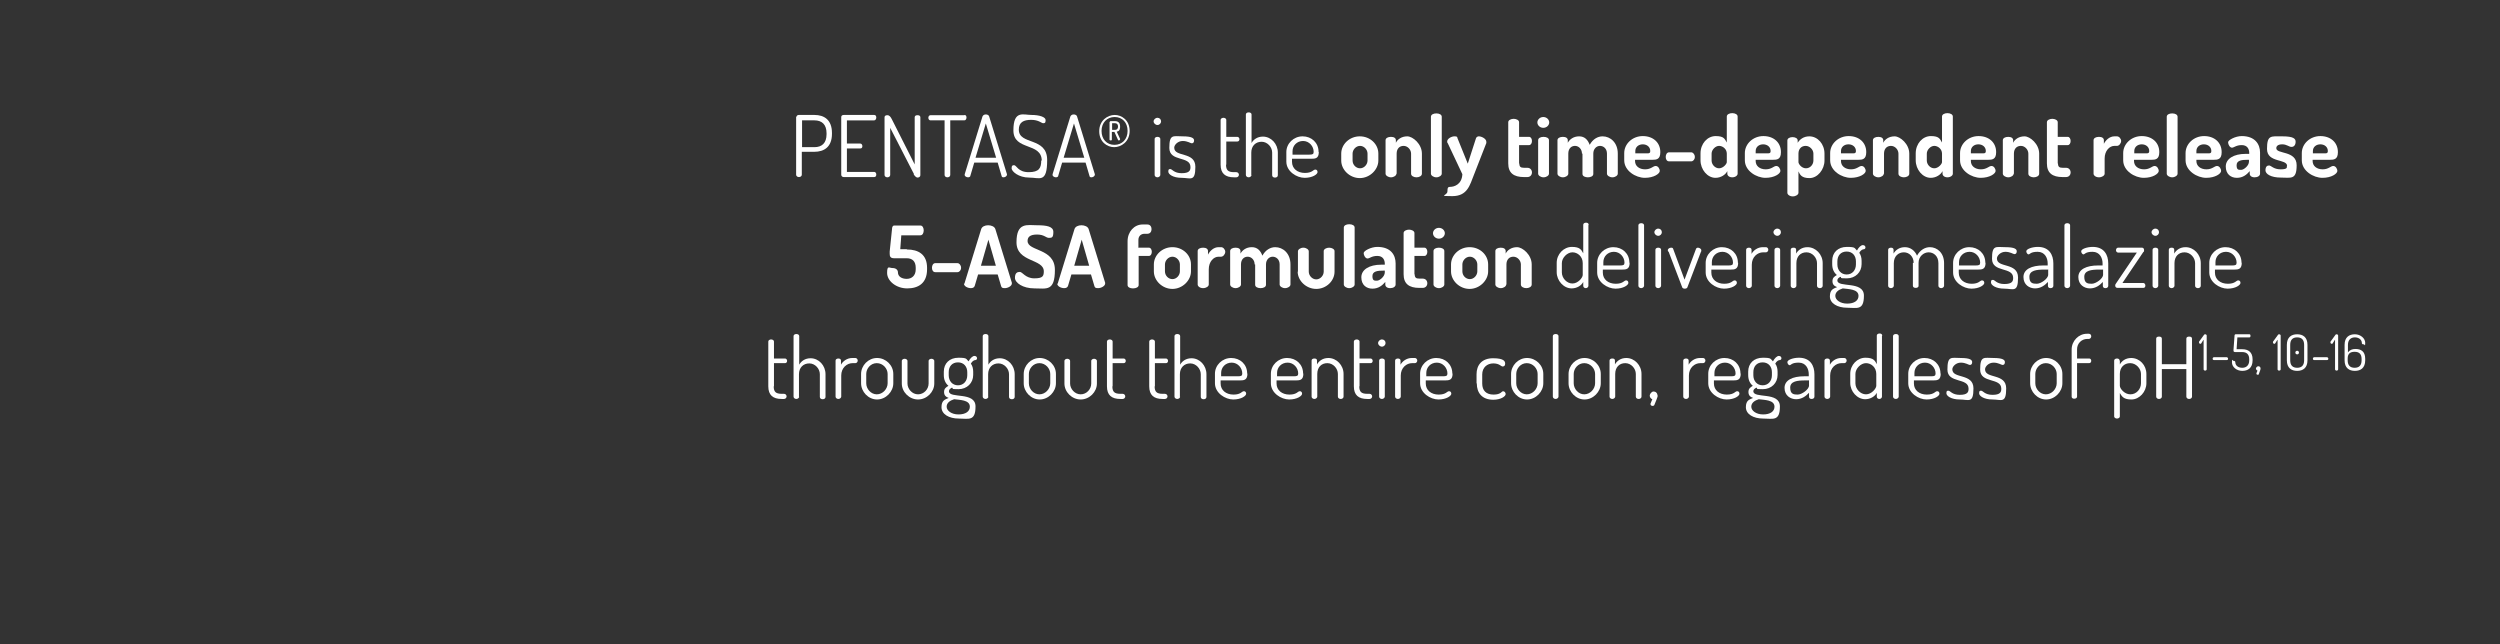 <?xml version="1.0" encoding="UTF-8"?>
<svg id="Layer_1" xmlns="http://www.w3.org/2000/svg" width="970" height="250" version="1.1" viewBox="0 0 970 250">
  <rect x="0" y="0" width="970" height="250" fill="#333333" stroke="none"/>
  <!-- Generator: Adobe Illustrator 29.4.0, SVG Export Plug-In . SVG Version: 2.1.0 Build 152)  -->
  <defs>
    <style>
      .st0 {
        fill: #fff;
      }
    </style>
  </defs>
  <path class="st0" d="M309,45.4c0-.4.4-.8.9-.8h6.1c3.8,0,6.8,1.9,6.8,7v.3c0,5.1-3,7-6.9,7h-4.8v8.9c0,.6-.6.9-1.1.9s-1.1-.3-1.1-.9v-22.5ZM311.2,46.6v10.5h4.8c2.9,0,4.7-1.6,4.7-5v-.4c0-3.4-1.8-5-4.7-5h-4.8Z"/>
  <path class="st0" d="M328.6,55.7h5.2c.5,0,.8.5.8,1s-.2.9-.8.9h-5.2v9.1h10.6c.5,0,.8.5.8,1s-.2,1-.8,1h-11.8c-.5,0-1-.3-1-.9v-22.4c0-.6.5-.8,1-.8h11.8c.6,0,.8.5.8,1s-.3,1.1-.8,1.1h-10.6v9.1Z"/>
  <path class="st0" d="M354.6,67.5l-9.2-17.9v18.3c0,.6-.6.9-1.1.9s-1.1-.3-1.1-.9v-22.4c0-.6.5-.8,1.1-.8.8,0,1.3.7,1.7,1.5l8.9,17.6v-18.3c0-.6.5-.8,1.1-.8s1.1.2,1.1.8v22.5c0,.6-.6.9-1.1.9s-1.1-.6-1.5-1.3Z"/>
  <path class="st0" d="M374.2,44.6c.6,0,.8.5.8,1s-.3,1.1-.8,1.1h-5.5v21.2c0,.6-.6.9-1.1.9s-1.1-.3-1.1-.9v-21.2h-5.5c-.5,0-.8-.5-.8-1s.3-1,.8-1h13.2Z"/>
  <path class="st0" d="M374.3,67.8c0,0,0-.2,0-.2l6.9-22.4c.2-.5.7-.8,1.3-.8s1.2.3,1.3.8l6.9,22.4c0,0,0,.1,0,.2,0,.5-.7,1-1.3,1s-.7-.2-.8-.6l-1.5-5.1h-9.1l-1.5,5.1c0,.4-.5.6-.9.6-.6,0-1.3-.4-1.3-.9ZM386.5,61.2l-4-13.3-4,13.3h8Z"/>
  <path class="st0" d="M404.2,62.4c0-7.3-11-3.8-11-11.8s3.9-6,7-6,5.5.8,5.5,2-.4,1.2-1,1.2-1.7-1.3-4.6-1.3-4.8.9-4.8,3.8c0,6.1,11,2.7,11,11.8s-2.9,6.8-7,6.8-6.8-2.4-6.8-3.6.5-1.2,1-1.2c.9,0,1.5,2.7,5.6,2.7s4.9-1.6,4.9-4.6Z"/>
  <path class="st0" d="M408.4,67.8c0,0,0-.2,0-.2l6.9-22.4c.2-.5.7-.8,1.3-.8s1.2.3,1.3.8l6.9,22.4c0,0,0,.1,0,.2,0,.5-.7,1-1.3,1s-.7-.2-.8-.6l-1.5-5.1h-9.1l-1.5,5.1c0,.4-.5.6-.9.6-.6,0-1.3-.4-1.3-.9ZM420.7,61.2l-4-13.3-4,13.3h8Z"/>
  <path class="st0" d="M432.5,44.6c2.7,0,5.8,2,5.8,6.2s-3.3,6.3-6,6.3-5.8-2-5.8-6.2,3.3-6.3,6-6.3ZM432.5,45.4c-3,0-5.1,2.2-5.1,5.4s2,5.4,5,5.4,5.1-2.2,5.1-5.4-2-5.4-5-5.4ZM430.6,47.3c0-.2.1-.3.3-.3h1.7c1.1,0,2,.5,2,2.1s-.6,1.8-1.3,2l1.3,2.8c0,0,0,0,0,.1,0,.3-.3.5-.5.5s-.3-.2-.4-.4l-1.3-2.9h-1v3c0,.2-.2.3-.4.3s-.5-.1-.5-.3v-6.8ZM431.5,47.8v2.6h1.1c.7,0,1.2-.4,1.2-1.3s-.5-1.3-1.2-1.3h-1.1Z"/>
  <path class="st0" d="M450.5,47.1c0,.7-.6,1.4-1.4,1.4s-1.5-.7-1.5-1.4.7-1.4,1.5-1.4,1.4.6,1.4,1.4ZM450.2,53.9v14c0,.4-.5.9-1.1.9s-1.1-.4-1.1-.9v-14c0-.5.5-.8,1.1-.8s1.1.3,1.1.8Z"/>
  <path class="st0" d="M461.9,64.8c0-4.4-8.2-1.9-8.2-7.4s1.5-4.5,5.2-4.5,4.4.8,4.4,1.6-.4,1.1-.9,1.1-1.6-.9-3.5-.9-3.3,1.5-3.3,2.6c0,3.8,8.2,1.4,8.2,7.4s-1.9,4.3-5.3,4.3-5.2-1.4-5.2-2.4.3-1,.8-1c.7,0,1.4,1.6,4.4,1.6s3.4-1.1,3.4-2.3Z"/>
  <path class="st0" d="M475.7,63.9c0,2.1.8,2.9,3.1,2.9h.9c.6,0,1,.5,1,1s-.4,1-1,1h-.9c-3.4,0-5.2-1.5-5.2-4.9v-17.4c0-.5.6-.8,1.1-.8s1.1.3,1.1.8v6.6h4.3c.4,0,.8.4.8.9s-.3.9-.8.9h-4.3v9Z"/>
  <path class="st0" d="M485.6,67.9c0,.4-.5.9-1.1.9s-1.1-.4-1.1-.9v-23.5c0-.5.5-.8,1.1-.8s1.1.3,1.1.8v11.1c.7-1.3,2.2-2.5,4.4-2.5,3.2,0,5.8,2.8,5.8,6.2v8.8c0,.6-.5.9-1.1.9s-1.1-.3-1.1-.9v-8.8c0-2.1-1.8-4.2-4.1-4.2s-4,1.6-4,4.2v8.8Z"/>
  <path class="st0" d="M511.7,59c0,2.5-1.4,2.6-2.9,2.6h-7.5v1.2c0,2.6,2.1,4.3,5,4.3s3.2-1.3,4-1.3.9.6.9,1c0,.8-1.9,2.2-5,2.2s-7.1-2.5-7.1-6.3v-3.7c0-3.3,2.8-6.1,6.3-6.1s6.2,2.5,6.2,6ZM508,60c1.3,0,1.7-.2,1.7-1.1,0-2.1-1.7-4.2-4.1-4.2s-4.1,1.8-4.1,4v1.3h6.6Z"/>
  <path class="st0" d="M534.8,59.6v2.7c0,3.5-3.3,6.8-7.2,6.8s-7.2-3.2-7.2-6.8v-2.7c0-3.6,3.2-6.7,7.2-6.7s7.2,3,7.2,6.7ZM530.6,59.6c0-1.5-1.3-3-2.9-3s-2.9,1.5-2.9,3v2.7c0,1.6,1.3,3,2.9,3s2.9-1.5,2.9-3v-2.7Z"/>
  <path class="st0" d="M541.8,67.4c0,.7-1,1.4-2.1,1.4s-2.1-.7-2.1-1.4v-13c0-.8.9-1.3,2.1-1.3s1.9.5,1.9,1.3v1c.6-1.3,2.2-2.5,4.4-2.5s5.7,3,5.7,6.7v7.8c0,.9-1.1,1.4-2.1,1.4s-2.1-.5-2.1-1.4v-7.8c0-1.5-1.3-3-2.9-3s-2.7,1.1-2.7,3v7.8Z"/>
  <path class="st0" d="M559.4,45.3v22.1c0,.7-1,1.4-2.1,1.4s-2.1-.7-2.1-1.4v-22.1c0-.8.9-1.3,2.1-1.3s2.1.5,2.1,1.3Z"/>
  <path class="st0" d="M561.6,55.5c0-.2-.1-.4-.1-.6,0-1.1,1.7-2,2.8-2s1.1.2,1.2.7l4,9.9,3.2-9.9c.2-.5.7-.7,1.1-.7,1,0,2.9.9,2.9,2.1s0,.3,0,.5l-4.8,12.3c-1.6,4-2.5,8.3-8.4,8.3s-1.9-.2-1.9-1.8.3-1.8,1.1-1.8c1.5,0,4.5-.9,4.7-4.9l-5.7-12.1Z"/>
  <path class="st0" d="M589.5,63.4c0,1.3.5,1.7,1.8,1.7h1.3c1.2,0,1.8.9,1.8,1.8s-.6,1.8-1.8,1.8h-1.3c-4,0-6.1-1.6-6.1-5.3v-16c0-.8,1.1-1.3,2.1-1.3s2.1.5,2.1,1.3v5.7h3.9c.7,0,1.1.8,1.1,1.6s-.4,1.6-1.1,1.6h-3.9v7.2Z"/>
  <path class="st0" d="M601.1,47.5c0,1.1-1,2.1-2.3,2.1s-2.3-1-2.3-2.1,1-2.1,2.3-2.1,2.3,1,2.3,2.1ZM601,54.4v13c0,.7-1,1.4-2.1,1.4s-2.1-.7-2.1-1.4v-13c0-.8.9-1.3,2.1-1.3s2.1.5,2.1,1.3Z"/>
  <path class="st0" d="M613.8,59.6c0-1.8-1.3-3-2.7-3s-2.6,1-2.6,3v7.8c0,.7-1,1.4-2.1,1.4s-2.1-.7-2.1-1.4v-13c0-.8.9-1.3,2.1-1.3s1.9.5,1.9,1.3v1c.7-1.3,2.2-2.5,4.4-2.5s3.4,1.4,4.1,3.3c1.2-2.2,3.1-3.3,5-3.3,3,0,5.9,2.4,5.9,6.7v7.8c0,.7-1,1.4-2.1,1.4s-2.1-.7-2.1-1.4v-7.8c0-2-1.4-3-2.7-3s-2.6,1.1-2.6,3v7.9c0,.9-1.1,1.3-2.1,1.3s-2.1-.4-2.1-1.3v-7.9Z"/>
  <path class="st0" d="M644.2,59.1c0,2.8-1.6,2.9-3.1,2.9h-6.7v.5c0,1.9,1.6,3.2,3.9,3.2s3.1-1.3,4.1-1.3,1.6,1.2,1.6,1.9c0,1.1-2.3,2.7-5.8,2.7s-8-2.7-8-6.8v-2.8c0-3.6,3.2-6.6,7.2-6.6s6.8,2.5,6.8,6.2ZM639.3,59.5c.7,0,1-.2,1-.9,0-1.6-1.3-2.6-2.9-2.6s-2.9,1-2.9,2.6v.9h4.8Z"/>
  <path class="st0" d="M647.6,59.1h8.6c.7,0,1.4.8,1.4,1.8s-.7,1.7-1.4,1.7h-8.6c-.8,0-1.3-.7-1.3-1.7s.5-1.8,1.3-1.8Z"/>
  <path class="st0" d="M674.2,45.3v22.1c0,.7-.9,1.4-2.1,1.4s-1.9-.7-1.9-1.4v-1c-.7,1.4-2.5,2.6-4.6,2.6-3.1,0-5.8-3.2-5.8-6.8v-2.7c0-3.7,2.6-6.7,5.9-6.7s3.5,1.2,4.3,2.5v-10.1c0-.8,1-1.3,2.1-1.3s2.1.5,2.1,1.3ZM664.1,62.3c0,1.5,1.3,3,2.9,3s3-1.7,3-2.4v-3.3c0-1.8-1.6-3-3-3s-2.9,1.5-2.9,3v2.7Z"/>
  <path class="st0" d="M691,59.1c0,2.8-1.6,2.9-3.1,2.9h-6.7v.5c0,1.9,1.6,3.2,3.9,3.2s3.1-1.3,4.1-1.3,1.6,1.2,1.6,1.9c0,1.1-2.3,2.7-5.8,2.7s-8-2.7-8-6.8v-2.8c0-3.6,3.2-6.6,7.2-6.6s6.8,2.5,6.8,6.2ZM686,59.5c.7,0,1-.2,1-.9,0-1.6-1.3-2.6-2.9-2.6s-2.9,1-2.9,2.6v.9h4.8Z"/>
  <path class="st0" d="M697.5,54.4v1c.8-1.3,2.3-2.5,4.5-2.5,3.3,0,5.9,3,5.9,6.7v2.7c0,3.5-2.7,6.8-5.8,6.8s-3.7-1.3-4.3-2.6v8.3c0,.7-1,1.4-2.2,1.4s-2.1-.7-2.1-1.4v-20.3c0-.8.9-1.3,2-1.3s2,.5,2,1.3ZM703.6,59.6c0-1.5-1.4-3-3-3s-2.8,1.1-2.8,3v3.3c0,.7,1.2,2.4,2.9,2.4s2.9-1.5,2.9-3v-2.7Z"/>
  <path class="st0" d="M724.1,59.1c0,2.8-1.6,2.9-3.1,2.9h-6.7v.5c0,1.9,1.6,3.2,3.9,3.2s3.1-1.3,4.1-1.3,1.6,1.2,1.6,1.9c0,1.1-2.3,2.7-5.8,2.7s-8-2.7-8-6.8v-2.8c0-3.6,3.2-6.6,7.2-6.6s6.8,2.5,6.8,6.2ZM719.1,59.5c.7,0,1-.2,1-.9,0-1.6-1.3-2.6-2.9-2.6s-2.9,1-2.9,2.6v.9h4.8Z"/>
  <path class="st0" d="M730.9,67.4c0,.7-1,1.4-2.1,1.4s-2.1-.7-2.1-1.4v-13c0-.8.9-1.3,2.1-1.3s1.9.5,1.9,1.3v1c.6-1.3,2.2-2.5,4.4-2.5s5.7,3,5.7,6.7v7.8c0,.9-1.1,1.4-2.1,1.4s-2.1-.5-2.1-1.4v-7.8c0-1.5-1.3-3-2.9-3s-2.7,1.1-2.7,3v7.8Z"/>
  <path class="st0" d="M757.7,45.3v22.1c0,.7-.9,1.4-2.1,1.4s-1.9-.7-1.9-1.4v-1c-.7,1.4-2.5,2.6-4.6,2.6-3.1,0-5.8-3.2-5.8-6.8v-2.7c0-3.7,2.6-6.7,5.9-6.7s3.5,1.2,4.3,2.5v-10.1c0-.8,1-1.3,2.1-1.3s2.1.5,2.1,1.3ZM747.6,62.3c0,1.5,1.3,3,2.9,3s3-1.7,3-2.4v-3.3c0-1.8-1.6-3-3-3s-2.9,1.5-2.9,3v2.7Z"/>
  <path class="st0" d="M774.5,59.1c0,2.8-1.6,2.9-3.1,2.9h-6.7v.5c0,1.9,1.6,3.2,3.9,3.2s3.1-1.3,4.1-1.3,1.6,1.2,1.6,1.9c0,1.1-2.3,2.7-5.8,2.7s-8-2.7-8-6.8v-2.8c0-3.6,3.2-6.6,7.2-6.6s6.8,2.5,6.8,6.2ZM769.5,59.5c.7,0,1-.2,1-.9,0-1.6-1.3-2.6-2.9-2.6s-2.9,1-2.9,2.6v.9h4.8Z"/>
  <path class="st0" d="M781.3,67.4c0,.7-1,1.4-2.1,1.4s-2.1-.7-2.1-1.4v-13c0-.8.9-1.3,2.1-1.3s1.9.5,1.9,1.3v1c.6-1.3,2.2-2.5,4.4-2.5s5.7,3,5.7,6.7v7.8c0,.9-1.1,1.4-2.1,1.4s-2.1-.5-2.1-1.4v-7.8c0-1.5-1.3-3-2.9-3s-2.7,1.1-2.7,3v7.8Z"/>
  <path class="st0" d="M798.5,63.4c0,1.3.5,1.7,1.8,1.7h1.3c1.2,0,1.8.9,1.8,1.8s-.6,1.8-1.8,1.8h-1.3c-4,0-6.1-1.6-6.1-5.3v-16c0-.8,1.1-1.3,2.1-1.3s2.1.5,2.1,1.3v5.7h3.9c.7,0,1.1.8,1.1,1.6s-.4,1.6-1.1,1.6h-3.9v7.2Z"/>
  <path class="st0" d="M820.4,56.6c-1.9,0-3.8,1.9-3.8,4.9v5.9c0,.7-1,1.4-2.2,1.4s-2.1-.7-2.1-1.4v-13c0-.8.9-1.3,2.1-1.3s1.9.5,1.9,1.3v1.4c.7-1.4,2.2-2.9,4.1-2.9h1c.8,0,1.6.9,1.6,1.8s-.8,1.9-1.6,1.9h-1Z"/>
  <path class="st0" d="M837.8,59.1c0,2.8-1.6,2.9-3.1,2.9h-6.7v.5c0,1.9,1.6,3.2,3.9,3.2s3.1-1.3,4.1-1.3,1.6,1.2,1.6,1.9c0,1.1-2.3,2.7-5.8,2.7s-8-2.7-8-6.8v-2.8c0-3.6,3.2-6.6,7.2-6.6s6.8,2.5,6.8,6.2ZM832.9,59.5c.7,0,1-.2,1-.9,0-1.6-1.3-2.6-2.9-2.6s-2.9,1-2.9,2.6v.9h4.8Z"/>
  <path class="st0" d="M844.9,45.3v22.1c0,.7-1,1.4-2.1,1.4s-2.1-.7-2.1-1.4v-22.1c0-.8.9-1.3,2.1-1.3s2.1.5,2.1,1.3Z"/>
  <path class="st0" d="M862,59.1c0,2.8-1.6,2.9-3.1,2.9h-6.7v.5c0,1.9,1.6,3.2,3.9,3.2s3.1-1.3,4.1-1.3,1.6,1.2,1.6,1.9c0,1.1-2.3,2.7-5.8,2.7s-8-2.7-8-6.8v-2.8c0-3.6,3.2-6.6,7.2-6.6s6.8,2.5,6.8,6.2ZM857,59.5c.7,0,1-.2,1-.9,0-1.6-1.3-2.6-2.9-2.6s-2.9,1-2.9,2.6v.9h4.8Z"/>
  <path class="st0" d="M876.9,59.3v8.1c0,.8-.9,1.4-2.1,1.4s-1.9-.6-1.9-1.4v-1c-1.2,1.4-2.7,2.6-5,2.6s-4.3-1.4-4.3-4.4,3.1-4.9,7.7-4.9h1.4v-.4c0-1.4-.7-3-2.9-3s-3,1-3.8,1-1.5-1.2-1.5-2.1,2.9-2.4,5.3-2.4c5.1,0,7.1,3.1,7.1,6.4ZM872.6,62h-.5c-2.2,0-4.3.2-4.3,2.1s.8,1.8,1.8,1.8,3-1.6,3-3.2v-.7Z"/>
  <path class="st0" d="M887.4,64.4c0-2.9-7.8-1.1-7.8-6.6s1.5-4.9,5.9-4.9,5.2.9,5.2,2.1-.6,2-1.6,2-1.8-1-3.6-1-2.3.8-2.3,1.5c0,2.4,7.9.8,7.9,6.6s-2.2,4.8-6.1,4.8-6-1.4-6-2.8.6-1.9,1.4-1.9,1.7,1.5,4.5,1.5,2.4-.8,2.4-1.4Z"/>
  <path class="st0" d="M907.1,59.1c0,2.8-1.6,2.9-3.1,2.9h-6.7v.5c0,1.9,1.6,3.2,3.9,3.2s3.1-1.3,4.1-1.3,1.6,1.2,1.6,1.9c0,1.1-2.3,2.7-5.8,2.7s-8-2.7-8-6.8v-2.8c0-3.6,3.2-6.6,7.2-6.6s6.8,2.5,6.8,6.2ZM902.2,59.5c.7,0,1-.2,1-.9,0-1.6-1.3-2.6-2.9-2.6s-2.9,1-2.9,2.6v.9h4.8Z"/>
  <path class="st0" d="M351.9,96.8c4.4,0,7.8,1.9,7.8,7.1v.6c0,5.4-3.4,7.4-7.7,7.4s-7.8-2.9-7.8-6,.8-1.9,2.1-1.9,2.1.7,2.1,1.7c0,1.6,1.5,2.5,3.4,2.5s3.5-1.2,3.5-3.7v-.6c0-2.5-1.3-3.7-3.5-3.7h-4.9c-1.4,0-1.7-.7-1.7-1.7s0-.6,0-.9l.9-8.7c0-.8.3-1.4.8-1.4h10.2c.9,0,1.3,1,1.3,1.9s-.4,1.9-1.3,1.9h-7.4l-.4,5.4h2.5Z"/>
  <path class="st0" d="M362.9,102.1h8.6c.7,0,1.4.8,1.4,1.8s-.7,1.7-1.4,1.7h-8.6c-.8,0-1.3-.7-1.3-1.7s.5-1.8,1.3-1.8Z"/>
  <path class="st0" d="M374.3,110c0,0,0-.2,0-.3l6.4-20.8c.3-1,1.5-1.5,2.7-1.5s2.5.5,2.8,1.5l6.4,20.8c0,.1,0,.2,0,.3,0,1-1.6,1.8-2.7,1.8s-1.3-.2-1.5-.9l-1.3-4.4h-7.6l-1.3,4.4c-.2.6-.7.9-1.5.9-1.2,0-2.7-.7-2.7-1.8ZM386.4,103.1l-2.9-10.1-2.9,10.1h5.7Z"/>
  <path class="st0" d="M405,105.3c0-5-10.6-3.4-10.6-11.3s4.2-6.6,8-6.6,6.3.5,6.3,2.6-.5,2.3-1.7,2.3-1.8-1.3-4.6-1.3-3.7,1-3.7,2.5c0,4.1,10.6,2.7,10.6,11.2s-3.3,7.2-7.9,7.2-7.6-2.2-7.6-4.1.9-2.3,1.9-2.3,2.2,2.5,5.6,2.5,3.7-.9,3.7-2.9Z"/>
  <path class="st0" d="M410.5,110c0,0,0-.2,0-.3l6.4-20.8c.3-1,1.5-1.5,2.7-1.5s2.5.5,2.8,1.5l6.4,20.8c0,.1,0,.2,0,.3,0,1-1.6,1.8-2.7,1.8s-1.3-.2-1.5-.9l-1.3-4.4h-7.6l-1.3,4.4c-.2.6-.7.9-1.5.9-1.2,0-2.7-.7-2.7-1.8ZM422.6,103.1l-2.9-10.1-2.9,10.1h5.7Z"/>
  <path class="st0" d="M441.8,96.1h4c.7,0,1.1.8,1.1,1.6s-.4,1.6-1.1,1.6h-4v11.3c0,.8-1,1.3-2.2,1.3s-2.1-.5-2.1-1.3v-17c0-3.7,2.6-6.5,5.8-6.5h1.9c1.1,0,1.6.9,1.6,1.8s-.5,1.8-1.6,1.8h-1.1c-1.4,0-2.4.9-2.4,2.4v3.1Z"/>
  <path class="st0" d="M462.1,102.6v2.7c0,3.5-3.3,6.8-7.2,6.8s-7.2-3.2-7.2-6.8v-2.7c0-3.6,3.2-6.7,7.2-6.7s7.2,3,7.2,6.7ZM457.8,102.6c0-1.5-1.3-3-2.9-3s-2.9,1.5-2.9,3v2.7c0,1.6,1.3,3,2.9,3s2.9-1.5,2.9-3v-2.7Z"/>
  <path class="st0" d="M472.8,99.6c-1.9,0-3.8,1.9-3.8,4.9v5.9c0,.7-1,1.4-2.2,1.4s-2.1-.7-2.1-1.4v-13c0-.8.9-1.3,2.1-1.3s1.9.5,1.9,1.3v1.4c.7-1.4,2.2-2.9,4.1-2.9h1c.8,0,1.6.9,1.6,1.8s-.8,1.9-1.6,1.9h-1Z"/>
  <path class="st0" d="M486.8,102.6c0-1.8-1.3-3-2.7-3s-2.6,1-2.6,3v7.8c0,.7-1,1.4-2.1,1.4s-2.1-.7-2.1-1.4v-13c0-.8.9-1.3,2.1-1.3s1.9.5,1.9,1.3v1c.7-1.3,2.2-2.5,4.4-2.5s3.4,1.4,4.1,3.3c1.2-2.2,3.1-3.3,5-3.3,3,0,5.9,2.4,5.9,6.7v7.8c0,.7-1,1.4-2.1,1.4s-2.1-.7-2.1-1.4v-7.8c0-2-1.4-3-2.7-3s-2.6,1.1-2.6,3v7.9c0,.9-1.1,1.3-2.1,1.3s-2.1-.4-2.1-1.3v-7.9Z"/>
  <path class="st0" d="M503.6,105.4v-7.9c0-.7,1-1.4,2.1-1.4s2.1.7,2.1,1.4v7.9c0,1.5,1.3,3,2.9,3s2.9-1.5,2.9-3v-8c0-.7,1-1.3,2.1-1.3s2.1.6,2.1,1.3v8c0,3.6-3.2,6.7-7.1,6.7s-7.2-3.2-7.2-6.7Z"/>
  <path class="st0" d="M525.6,88.3v22.1c0,.7-1,1.4-2.1,1.4s-2.1-.7-2.1-1.4v-22.1c0-.8.9-1.3,2.1-1.3s2.1.5,2.1,1.3Z"/>
  <path class="st0" d="M541.5,102.3v8.1c0,.8-.9,1.4-2.1,1.4s-1.9-.6-1.9-1.4v-1c-1.2,1.4-2.7,2.6-5,2.6s-4.3-1.4-4.3-4.4,3.1-4.9,7.7-4.9h1.4v-.4c0-1.4-.7-3-2.9-3s-3,1-3.8,1-1.5-1.2-1.5-2.1,2.9-2.4,5.3-2.4c5.2,0,7.1,3.1,7.1,6.4ZM537.3,105h-.5c-2.2,0-4.3.2-4.3,2.1s.8,1.8,1.8,1.8,3-1.6,3-3.2v-.7Z"/>
  <path class="st0" d="M548.9,106.4c0,1.3.5,1.7,1.8,1.7h1.3c1.2,0,1.8.9,1.8,1.8s-.6,1.8-1.8,1.8h-1.3c-4,0-6.1-1.6-6.1-5.3v-16c0-.8,1.1-1.3,2.1-1.3s2.1.5,2.1,1.3v5.7h3.9c.7,0,1.1.8,1.1,1.6s-.4,1.6-1.1,1.6h-3.9v7.2Z"/>
  <path class="st0" d="M560.6,90.5c0,1.1-1,2.1-2.3,2.1s-2.3-1-2.3-2.1,1-2.1,2.3-2.1,2.3,1,2.3,2.1ZM560.4,97.4v13c0,.7-1,1.4-2.1,1.4s-2.1-.7-2.1-1.4v-13c0-.8.9-1.3,2.1-1.3s2.1.5,2.1,1.3Z"/>
  <path class="st0" d="M577.4,102.6v2.7c0,3.5-3.3,6.8-7.2,6.8s-7.2-3.2-7.2-6.8v-2.7c0-3.6,3.2-6.7,7.2-6.7s7.2,3,7.2,6.7ZM573.2,102.6c0-1.5-1.3-3-2.9-3s-2.9,1.5-2.9,3v2.7c0,1.6,1.3,3,2.9,3s2.9-1.5,2.9-3v-2.7Z"/>
  <path class="st0" d="M584.4,110.4c0,.7-1,1.4-2.1,1.4s-2.1-.7-2.1-1.4v-13c0-.8.9-1.3,2.1-1.3s1.9.5,1.9,1.3v1c.6-1.3,2.2-2.5,4.4-2.5s5.7,3,5.7,6.7v7.8c0,.9-1.1,1.4-2.1,1.4s-2.1-.5-2.1-1.4v-7.8c0-1.5-1.3-3-2.9-3s-2.7,1.1-2.7,3v7.8Z"/>
  <path class="st0" d="M616.3,87.4v23.5c0,.4-.4.9-1,.9s-1-.4-1-.9v-1.5c-.7,1.4-2.5,2.5-4.5,2.5-3.1,0-5.8-3-5.8-6.3v-3.6c0-3.4,2.7-6.2,5.9-6.2s3.7,1.2,4.4,2.5v-11.1c0-.5.5-.8,1.1-.8s1,.3,1,.8ZM606,105.7c0,2.2,1.9,4.3,4.1,4.3s4-2.3,4-3.3v-4.6c0-2.6-2-4.2-4-4.2s-4.1,2.1-4.1,4.2v3.6Z"/>
  <path class="st0" d="M632.3,102c0,2.5-1.4,2.6-2.9,2.6h-7.5v1.2c0,2.6,2.1,4.3,5,4.3s3.2-1.3,4-1.3.9.6.9,1c0,.8-1.9,2.2-5,2.2s-7.1-2.5-7.1-6.3v-3.7c0-3.3,2.8-6.1,6.3-6.1s6.2,2.5,6.2,6ZM628.6,103c1.3,0,1.7-.2,1.7-1.1,0-2.1-1.7-4.2-4.1-4.2s-4.1,1.8-4.1,4v1.3h6.6Z"/>
  <path class="st0" d="M637.9,87.4v23.5c0,.4-.5.9-1.1.9s-1.1-.4-1.1-.9v-23.5c0-.5.5-.8,1.1-.8s1.1.3,1.1.8Z"/>
  <path class="st0" d="M644.8,90.1c0,.7-.6,1.4-1.4,1.4s-1.5-.7-1.5-1.4.7-1.4,1.5-1.4,1.4.6,1.4,1.4ZM644.5,96.9v14c0,.4-.5.9-1.1.9s-1.1-.4-1.1-.9v-14c0-.5.5-.8,1.1-.8s1.1.3,1.1.8Z"/>
  <path class="st0" d="M647.2,97.6c0,0-.1-.4-.1-.5,0-.6.7-1,1.3-1s.7.2.8.5l4.4,11.9,4.4-11.8c.1-.3.3-.6.8-.6s1.3.4,1.3,1,0,.4-.1.5l-5.3,13.9c-.1.3-.5.5-1,.5s-.9-.2-1-.5l-5.3-13.9Z"/>
  <path class="st0" d="M674.4,102c0,2.5-1.4,2.6-2.9,2.6h-7.5v1.2c0,2.6,2.1,4.3,5,4.3s3.2-1.3,4-1.3.9.6.9,1c0,.8-1.9,2.2-5,2.2s-7.1-2.5-7.1-6.3v-3.7c0-3.3,2.8-6.1,6.3-6.1s6.2,2.5,6.2,6ZM670.7,103c1.3,0,1.7-.2,1.7-1.1,0-2.1-1.7-4.2-4.1-4.2s-4.1,1.8-4.1,4v1.3h6.6Z"/>
  <path class="st0" d="M684.1,97.9c-2.2,0-4.4,1.8-4.4,4.8v8.2c0,.4-.5.9-1.1.9s-1.1-.4-1.1-.9v-14c0-.5.5-.8,1.1-.8s1,.3,1,.8v1.6c.7-1.3,2.3-2.6,4.4-2.6h1.2c.5,0,.9.5.9,1s-.4,1-.9,1h-1.2Z"/>
  <path class="st0" d="M691,90.1c0,.7-.6,1.4-1.4,1.4s-1.5-.7-1.5-1.4.7-1.4,1.5-1.4,1.4.6,1.4,1.4ZM690.7,96.9v14c0,.4-.5.9-1.1.9s-1.1-.4-1.1-.9v-14c0-.5.5-.8,1.1-.8s1.1.3,1.1.8Z"/>
  <path class="st0" d="M697,110.9c0,.4-.5.9-1.1.9s-1.1-.4-1.1-.9v-14c0-.5.4-.8,1.1-.8s1,.3,1,.8v1.5c.7-1.3,2.2-2.5,4.4-2.5,3.2,0,5.9,2.8,5.9,6.2v8.8c0,.6-.6.9-1.1.9s-1.1-.3-1.1-.9v-8.8c0-2.1-1.8-4.2-4.1-4.2s-3.9,1.6-3.9,4.2v8.8Z"/>
  <path class="st0" d="M713.9,107.5c-.5.3-1,.6-1,1.3,0,3,10.3,0,10.3,5.9s-2.7,4.7-6.5,4.7-6.7-1.7-6.7-4.4,1.4-3,2.8-3.6c-1.1-.4-1.8-1-1.8-2.3s.7-1.8,1.7-2.4c-1.2-1-1.8-2.4-1.8-4.2v-1.3c0-3.2,2.2-5.4,5.7-5.4s2.9.5,3.9,1.4c.7-1.3,1.6-2.1,2.3-2.1s1,.5,1,.9-.3.7-.6.7c-.5,0-1.3.4-1.8,1.4.6.8.9,1.9.9,3.1v1.3c0,3.1-2.4,5.5-5.7,5.5s-1.8-.2-2.5-.6ZM715,111.9c-1.6.5-2.9,1.4-2.9,2.9s1.8,3,4.6,3,4.4-1.2,4.4-3c0-2.7-4-2.6-6.1-2.9ZM720.1,101.4c0-2.1-1.3-3.8-3.6-3.8s-3.6,1.6-3.6,3.8v1.2c0,2.2,1.4,3.9,3.6,3.9s3.6-1.7,3.6-3.9v-1.3Z"/>
  <path class="st0" d="M742.5,102c0-2.4-1.7-4.1-3.8-4.1s-3.9,1.5-3.9,4.2v8.8c0,.4-.5.9-1.1.9s-1.1-.4-1.1-.9v-14c0-.5.5-.8,1.1-.8s1,.3,1,.8v1.5c.7-1.3,2.2-2.5,4.4-2.5s3.9,1.4,4.7,3.3c1.2-2.2,3.1-3.3,5-3.3,2.8,0,5.5,2.2,5.5,6.2v8.8c0,.4-.5.9-1.1.9s-1.1-.4-1.1-.9v-8.8c0-2.8-1.9-4.2-3.8-4.2s-3.9,1.6-3.9,4.1v8.9c0,.6-.6.8-1.1.8s-1.1-.2-1.1-.8v-8.9Z"/>
  <path class="st0" d="M770.4,102c0,2.5-1.4,2.6-2.9,2.6h-7.5v1.2c0,2.6,2.1,4.3,5,4.3s3.2-1.3,4-1.3.9.6.9,1c0,.8-1.9,2.2-5,2.2s-7.1-2.5-7.1-6.3v-3.7c0-3.3,2.8-6.1,6.3-6.1s6.2,2.5,6.2,6ZM766.6,103c1.3,0,1.7-.2,1.7-1.1,0-2.1-1.7-4.2-4.1-4.2s-4.1,1.8-4.1,4v1.3h6.6Z"/>
  <path class="st0" d="M781.1,107.8c0-4.4-8.2-1.9-8.2-7.4s1.5-4.5,5.2-4.5,4.4.8,4.4,1.6-.4,1.1-.9,1.1-1.6-.9-3.5-.9-3.3,1.5-3.3,2.6c0,3.8,8.2,1.4,8.2,7.4s-1.9,4.3-5.3,4.3-5.2-1.4-5.2-2.4.3-1,.8-1c.7,0,1.4,1.6,4.4,1.6s3.4-1.1,3.4-2.3Z"/>
  <path class="st0" d="M796.7,102.3v8.6c0,.5-.4.9-1.1.9s-1-.4-1-.9v-1.5c-1.2,1.3-2.8,2.5-5,2.5s-4.5-1.4-4.5-4.4,3.1-4.5,7.7-4.5h1.7v-.8c0-2.1-1.1-4.5-3.9-4.5s-3,1-3.5,1-.9-.7-.9-1.2c0-.9,2.3-1.7,4.5-1.7,4.4,0,6,3.1,6,6.4ZM794.6,104.6h-1.4c-3,0-5.8.3-5.8,2.8s1.3,2.7,2.9,2.7,4.4-2,4.4-3.5v-2.1Z"/>
  <path class="st0" d="M803.2,87.4v23.5c0,.4-.5.9-1.1.9s-1.1-.4-1.1-.9v-23.5c0-.5.5-.8,1.1-.8s1.1.3,1.1.8Z"/>
  <path class="st0" d="M818,102.3v8.6c0,.5-.4.9-1.1.9s-1-.4-1-.9v-1.5c-1.2,1.3-2.8,2.5-5,2.5s-4.5-1.4-4.5-4.4,3.1-4.5,7.7-4.5h1.7v-.8c0-2.1-1.1-4.5-3.9-4.5s-3,1-3.5,1-.9-.7-.9-1.2c0-.9,2.3-1.7,4.5-1.7,4.4,0,6,3.1,6,6.4ZM815.9,104.6h-1.4c-3,0-5.8.3-5.8,2.8s1.3,2.7,2.9,2.7,4.4-2,4.4-3.5v-2.1Z"/>
  <path class="st0" d="M831.6,109.8c.4,0,.8.4.8,1s-.3.9-.8.9h-10c-.6,0-.9-.4-.9-.9s.2-.6.3-.8l8.1-12h-7.3c-.4,0-.8-.4-.8-.9s.3-1,.8-1h9.3c.4,0,.8.3.8.9s0,.6-.3.8l-8.1,12h8Z"/>
  <path class="st0" d="M837.7,90.1c0,.7-.6,1.4-1.4,1.4s-1.5-.7-1.5-1.4.7-1.4,1.5-1.4,1.4.6,1.4,1.4ZM837.4,96.9v14c0,.4-.5.9-1.1.9s-1.1-.4-1.1-.9v-14c0-.5.5-.8,1.1-.8s1.1.3,1.1.8Z"/>
  <path class="st0" d="M843.7,110.9c0,.4-.5.9-1.1.9s-1.1-.4-1.1-.9v-14c0-.5.4-.8,1.1-.8s1,.3,1,.8v1.5c.7-1.3,2.2-2.5,4.4-2.5,3.2,0,5.9,2.8,5.9,6.2v8.8c0,.6-.6.9-1.1.9s-1.1-.3-1.1-.9v-8.8c0-2.1-1.8-4.2-4.1-4.2s-3.9,1.6-3.9,4.2v8.8Z"/>
  <path class="st0" d="M869.8,102c0,2.5-1.4,2.6-2.9,2.6h-7.5v1.2c0,2.6,2.1,4.3,5,4.3s3.2-1.3,4-1.3.9.6.9,1c0,.8-1.9,2.2-5,2.2s-7.1-2.5-7.1-6.3v-3.7c0-3.3,2.8-6.1,6.3-6.1s6.2,2.5,6.2,6ZM866.1,103c1.3,0,1.7-.2,1.7-1.1,0-2.1-1.7-4.2-4.1-4.2s-4.1,1.8-4.1,4v1.3h6.6Z"/>
  <path class="st0" d="M300.2,149.9c0,2.1.8,2.9,3.1,2.9h.9c.6,0,1,.5,1,1s-.4,1-1,1h-.9c-3.4,0-5.2-1.5-5.2-4.9v-17.4c0-.5.6-.8,1.1-.8s1.1.3,1.1.8v6.6h4.3c.4,0,.8.4.8.9s-.3.9-.8.9h-4.3v9Z"/>
  <path class="st0" d="M310.1,153.9c0,.4-.5.9-1.1.9s-1.1-.4-1.1-.9v-23.5c0-.5.5-.8,1.1-.8s1.1.3,1.1.8v11.1c.7-1.3,2.2-2.5,4.4-2.5,3.2,0,5.8,2.8,5.8,6.2v8.8c0,.6-.5.9-1.1.9s-1.1-.3-1.1-.9v-8.8c0-2.1-1.8-4.2-4.1-4.2s-4,1.6-4,4.2v8.8Z"/>
  <path class="st0" d="M330.8,140.9c-2.2,0-4.4,1.8-4.4,4.8v8.2c0,.4-.5.9-1.1.9s-1.1-.4-1.1-.9v-14c0-.5.5-.8,1.1-.8s1,.3,1,.8v1.6c.7-1.3,2.3-2.6,4.4-2.6h1.2c.5,0,.9.5.9,1s-.4,1-.9,1h-1.2Z"/>
  <path class="st0" d="M346.6,145.1v3.6c0,3.3-2.9,6.3-6.3,6.3s-6.2-3-6.2-6.3v-3.6c0-3.3,2.8-6.2,6.2-6.2s6.3,2.8,6.3,6.2ZM344.4,145.1c0-2.1-1.8-4.2-4.2-4.2s-4.1,2.1-4.1,4.2v3.6c0,2.2,1.8,4.3,4.1,4.3s4.2-2.1,4.2-4.3v-3.6Z"/>
  <path class="st0" d="M349.9,148.8v-8.8c0-.4.5-.8,1.1-.8s1.1.4,1.1.8v8.8c0,2.1,1.8,4.2,4.1,4.2s4.1-2,4.1-4.2v-8.8c0-.4.5-.8,1.1-.8s1.1.4,1.1.8v8.8c0,3.3-2.9,6.2-6.3,6.2s-6.3-2.9-6.3-6.2Z"/>
  <path class="st0" d="M369.2,150.5c-.5.3-1,.6-1,1.3,0,3,10.3,0,10.3,5.9s-2.7,4.7-6.5,4.7-6.7-1.7-6.7-4.4,1.4-3,2.8-3.6c-1.1-.4-1.8-1-1.8-2.3s.7-1.8,1.7-2.4c-1.2-1-1.8-2.4-1.8-4.2v-1.3c0-3.2,2.2-5.4,5.7-5.4s2.9.5,3.9,1.4c.7-1.3,1.6-2.1,2.3-2.1s1,.5,1,.9-.3.7-.6.7c-.5,0-1.3.4-1.8,1.4.6.8.9,1.9.9,3.1v1.3c0,3.1-2.4,5.5-5.7,5.5s-1.8-.2-2.5-.6ZM370.2,154.9c-1.6.5-2.9,1.4-2.9,2.9s1.8,3,4.6,3,4.4-1.2,4.4-3c0-2.7-4-2.6-6.1-2.9ZM375.3,144.4c0-2.1-1.3-3.8-3.6-3.8s-3.6,1.6-3.6,3.8v1.2c0,2.2,1.4,3.9,3.6,3.9s3.6-1.7,3.6-3.9v-1.3Z"/>
  <path class="st0" d="M383.5,153.9c0,.4-.5.9-1.1.9s-1.1-.4-1.1-.9v-23.5c0-.5.5-.8,1.1-.8s1.1.3,1.1.8v11.1c.7-1.3,2.2-2.5,4.4-2.5,3.2,0,5.8,2.8,5.8,6.2v8.8c0,.6-.5.9-1.1.9s-1.1-.3-1.1-.9v-8.8c0-2.1-1.8-4.2-4.1-4.2s-4,1.6-4,4.2v8.8Z"/>
  <path class="st0" d="M409.7,145.1v3.6c0,3.3-2.9,6.3-6.3,6.3s-6.2-3-6.2-6.3v-3.6c0-3.3,2.8-6.2,6.2-6.2s6.3,2.8,6.3,6.2ZM407.5,145.1c0-2.1-1.8-4.2-4.2-4.2s-4.1,2.1-4.1,4.2v3.6c0,2.2,1.8,4.3,4.1,4.3s4.2-2.1,4.2-4.3v-3.6Z"/>
  <path class="st0" d="M413,148.8v-8.8c0-.4.5-.8,1.1-.8s1.1.4,1.1.8v8.8c0,2.1,1.8,4.2,4.1,4.2s4.1-2,4.1-4.2v-8.8c0-.4.5-.8,1.1-.8s1.1.4,1.1.8v8.8c0,3.3-2.9,6.2-6.3,6.2s-6.3-2.9-6.3-6.2Z"/>
  <path class="st0" d="M431.6,149.9c0,2.1.8,2.9,3.1,2.9h.9c.6,0,1,.5,1,1s-.4,1-1,1h-.9c-3.4,0-5.2-1.5-5.2-4.9v-17.4c0-.5.6-.8,1.1-.8s1.1.3,1.1.8v6.6h4.3c.4,0,.8.4.8.9s-.3.9-.8.9h-4.3v9Z"/>
  <path class="st0" d="M448,149.9c0,2.1.8,2.9,3.1,2.9h.9c.6,0,1,.5,1,1s-.4,1-1,1h-.9c-3.4,0-5.2-1.5-5.2-4.9v-17.4c0-.5.6-.8,1.1-.8s1.1.3,1.1.8v6.6h4.3c.4,0,.8.4.8.9s-.3.9-.8.9h-4.3v9Z"/>
  <path class="st0" d="M457.9,153.9c0,.4-.5.9-1.1.9s-1.1-.4-1.1-.9v-23.5c0-.5.5-.8,1.1-.8s1.1.3,1.1.8v11.1c.7-1.3,2.2-2.5,4.4-2.5,3.2,0,5.8,2.8,5.8,6.2v8.8c0,.6-.5.9-1.1.9s-1.1-.3-1.1-.9v-8.8c0-2.1-1.8-4.2-4.1-4.2s-4,1.6-4,4.2v8.8Z"/>
  <path class="st0" d="M484,145c0,2.5-1.4,2.6-2.9,2.6h-7.5v1.2c0,2.6,2.1,4.3,5,4.3s3.2-1.3,4-1.3.9.6.9,1c0,.8-1.9,2.2-5,2.2s-7.1-2.5-7.1-6.3v-3.7c0-3.3,2.8-6.1,6.3-6.1s6.2,2.5,6.2,6ZM480.3,146c1.3,0,1.7-.2,1.7-1.1,0-2.1-1.7-4.2-4.1-4.2s-4.1,1.8-4.1,4v1.3h6.6Z"/>
  <path class="st0" d="M505.7,145c0,2.5-1.4,2.6-2.9,2.6h-7.5v1.2c0,2.6,2.1,4.3,5,4.3s3.2-1.3,4-1.3.9.6.9,1c0,.8-1.9,2.2-5,2.2s-7.1-2.5-7.1-6.3v-3.7c0-3.3,2.8-6.1,6.3-6.1s6.2,2.5,6.2,6ZM502,146c1.3,0,1.7-.2,1.7-1.1,0-2.1-1.7-4.2-4.1-4.2s-4.1,1.8-4.1,4v1.3h6.6Z"/>
  <path class="st0" d="M511.1,153.9c0,.4-.5.9-1.1.9s-1.1-.4-1.1-.9v-14c0-.5.4-.8,1.1-.8s1,.3,1,.8v1.5c.7-1.3,2.2-2.5,4.4-2.5,3.2,0,5.9,2.8,5.9,6.2v8.8c0,.6-.6.9-1.1.9s-1.1-.3-1.1-.9v-8.8c0-2.1-1.8-4.2-4.1-4.2s-3.9,1.6-3.9,4.2v8.8Z"/>
  <path class="st0" d="M527.4,149.9c0,2.1.8,2.9,3.1,2.9h.9c.6,0,1,.5,1,1s-.4,1-1,1h-.9c-3.4,0-5.2-1.5-5.2-4.9v-17.4c0-.5.6-.8,1.1-.8s1.1.3,1.1.8v6.6h4.3c.4,0,.8.4.8.9s-.3.9-.8.9h-4.3v9Z"/>
  <path class="st0" d="M537.6,133.1c0,.7-.6,1.4-1.4,1.4s-1.5-.7-1.5-1.4.7-1.4,1.5-1.4,1.4.6,1.4,1.4ZM537.3,139.9v14c0,.4-.5.9-1.1.9s-1.1-.4-1.1-.9v-14c0-.5.5-.8,1.1-.8s1.1.3,1.1.8Z"/>
  <path class="st0" d="M547.9,140.9c-2.2,0-4.4,1.8-4.4,4.8v8.2c0,.4-.5.9-1.1.9s-1.1-.4-1.1-.9v-14c0-.5.5-.8,1.1-.8s1,.3,1,.8v1.6c.7-1.3,2.3-2.6,4.4-2.6h1.2c.5,0,.9.5.9,1s-.4,1-.9,1h-1.2Z"/>
  <path class="st0" d="M563.6,145c0,2.5-1.4,2.6-2.9,2.6h-7.5v1.2c0,2.6,2.1,4.3,5,4.3s3.2-1.3,4-1.3.9.6.9,1c0,.8-1.9,2.2-5,2.2s-7.1-2.5-7.1-6.3v-3.7c0-3.3,2.8-6.1,6.3-6.1s6.2,2.5,6.2,6ZM559.9,146c1.3,0,1.7-.2,1.7-1.1,0-2.1-1.7-4.2-4.1-4.2s-4.1,1.8-4.1,4v1.3h6.6Z"/>
  <path class="st0" d="M572.9,148.7v-3.5c0-3.5,2-6.2,6.4-6.2s4.7,1.3,4.7,2.1-.4,1.1-1,1.1-1.2-1.2-3.6-1.2-4.3,1.6-4.3,4.3v3.5c0,2.7,1.5,4.3,4.4,4.3s3.1-1.3,3.7-1.3,1,.6,1,1.1c0,.9-1.9,2.2-4.8,2.2-4.4,0-6.4-2.7-6.4-6.3Z"/>
  <path class="st0" d="M598.8,145.1v3.6c0,3.3-2.9,6.3-6.3,6.3s-6.2-3-6.2-6.3v-3.6c0-3.3,2.8-6.2,6.2-6.2s6.3,2.8,6.3,6.2ZM596.6,145.1c0-2.1-1.8-4.2-4.2-4.2s-4.1,2.1-4.1,4.2v3.6c0,2.2,1.8,4.3,4.1,4.3s4.2-2.1,4.2-4.3v-3.6Z"/>
  <path class="st0" d="M604.7,130.4v23.5c0,.4-.5.9-1.1.9s-1.1-.4-1.1-.9v-23.5c0-.5.5-.8,1.1-.8s1.1.3,1.1.8Z"/>
  <path class="st0" d="M621.1,145.1v3.6c0,3.3-2.9,6.3-6.3,6.3s-6.2-3-6.2-6.3v-3.6c0-3.3,2.8-6.2,6.2-6.2s6.3,2.8,6.3,6.2ZM618.9,145.1c0-2.1-1.8-4.2-4.2-4.2s-4.1,2.1-4.1,4.2v3.6c0,2.2,1.8,4.3,4.1,4.3s4.2-2.1,4.2-4.3v-3.6Z"/>
  <path class="st0" d="M626.7,153.9c0,.4-.5.9-1.1.9s-1.1-.4-1.1-.9v-14c0-.5.4-.8,1.1-.8s1,.3,1,.8v1.5c.7-1.3,2.2-2.5,4.4-2.5,3.2,0,5.9,2.8,5.9,6.2v8.8c0,.6-.6.9-1.1.9s-1.1-.3-1.1-.9v-8.8c0-2.1-1.8-4.2-4.1-4.2s-3.9,1.6-3.9,4.2v8.8Z"/>
  <path class="st0" d="M643.2,153.4c0,.3,0,.6-1.3,3.7-.1.3-.4.4-.7.4s-.8-.2-.8-.6,0-.2,0-.3l.7-1.7c-.6-.2-1-.8-1-1.4s.7-1.6,1.5-1.6,1.5.6,1.5,1.6Z"/>
  <path class="st0" d="M659.7,140.9c-2.2,0-4.4,1.8-4.4,4.8v8.2c0,.4-.5.9-1.1.9s-1.1-.4-1.1-.9v-14c0-.5.5-.8,1.1-.8s1,.3,1,.8v1.6c.7-1.3,2.3-2.6,4.4-2.6h1.2c.5,0,.9.5.9,1s-.4,1-.9,1h-1.2Z"/>
  <path class="st0" d="M675.4,145c0,2.5-1.4,2.6-2.9,2.6h-7.5v1.2c0,2.6,2.1,4.3,5,4.3s3.2-1.3,4-1.3.9.6.9,1c0,.8-1.9,2.2-5,2.2s-7.1-2.5-7.1-6.3v-3.7c0-3.3,2.8-6.1,6.3-6.1s6.2,2.5,6.2,6ZM671.7,146c1.3,0,1.7-.2,1.7-1.1,0-2.1-1.7-4.2-4.1-4.2s-4.1,1.8-4.1,4v1.3h6.6Z"/>
  <path class="st0" d="M681.3,150.5c-.5.3-1,.6-1,1.3,0,3,10.3,0,10.3,5.9s-2.7,4.7-6.5,4.7-6.7-1.7-6.7-4.4,1.4-3,2.8-3.6c-1.1-.4-1.8-1-1.8-2.3s.7-1.8,1.7-2.4c-1.2-1-1.8-2.4-1.8-4.2v-1.3c0-3.2,2.2-5.4,5.7-5.4s2.9.5,3.9,1.4c.7-1.3,1.6-2.1,2.3-2.1s1,.5,1,.9-.3.7-.6.7c-.5,0-1.3.4-1.8,1.4.6.8.9,1.9.9,3.1v1.3c0,3.1-2.4,5.5-5.7,5.5s-1.8-.2-2.5-.6ZM682.4,154.9c-1.6.5-2.9,1.4-2.9,2.9s1.8,3,4.6,3,4.4-1.2,4.4-3c0-2.7-4-2.6-6.1-2.9ZM687.5,144.4c0-2.1-1.3-3.8-3.6-3.8s-3.6,1.6-3.6,3.8v1.2c0,2.2,1.4,3.9,3.6,3.9s3.6-1.7,3.6-3.9v-1.3Z"/>
  <path class="st0" d="M704,145.3v8.6c0,.5-.4.9-1.1.9s-1-.4-1-.9v-1.5c-1.2,1.3-2.8,2.5-5,2.5s-4.5-1.4-4.5-4.4,3.1-4.5,7.7-4.5h1.7v-.8c0-2.1-1.1-4.5-3.9-4.5s-3,1-3.5,1-.9-.7-.9-1.2c0-.9,2.3-1.7,4.5-1.7,4.4,0,6,3.1,6,6.4ZM701.8,147.6h-1.4c-3,0-5.8.3-5.8,2.8s1.3,2.7,2.9,2.7,4.4-2,4.4-3.5v-2.1Z"/>
  <path class="st0" d="M714.5,140.9c-2.2,0-4.4,1.8-4.4,4.8v8.2c0,.4-.5.9-1.1.9s-1.1-.4-1.1-.9v-14c0-.5.5-.8,1.1-.8s1,.3,1,.8v1.6c.7-1.3,2.3-2.6,4.4-2.6h1.2c.5,0,.9.5.9,1s-.4,1-.9,1h-1.2Z"/>
  <path class="st0" d="M730.2,130.4v23.5c0,.4-.4.9-1,.9s-1-.4-1-.9v-1.5c-.7,1.4-2.5,2.5-4.5,2.5-3.1,0-5.8-3-5.8-6.3v-3.6c0-3.4,2.7-6.2,5.9-6.2s3.7,1.2,4.4,2.5v-11.1c0-.5.5-.8,1.1-.8s1,.3,1,.8ZM719.9,148.7c0,2.2,1.9,4.3,4.1,4.3s4-2.3,4-3.3v-4.6c0-2.6-2-4.2-4-4.2s-4.1,2.1-4.1,4.2v3.6Z"/>
  <path class="st0" d="M736.7,130.4v23.5c0,.4-.5.9-1.1.9s-1.1-.4-1.1-.9v-23.5c0-.5.5-.8,1.1-.8s1.1.3,1.1.8Z"/>
  <path class="st0" d="M753,145c0,2.5-1.4,2.6-2.9,2.6h-7.5v1.2c0,2.6,2.1,4.3,5,4.3s3.2-1.3,4-1.3.9.6.9,1c0,.8-1.9,2.2-5,2.2s-7.1-2.5-7.1-6.3v-3.7c0-3.3,2.8-6.1,6.3-6.1s6.2,2.5,6.2,6ZM749.3,146c1.3,0,1.7-.2,1.7-1.1,0-2.1-1.7-4.2-4.1-4.2s-4.1,1.8-4.1,4v1.3h6.6Z"/>
  <path class="st0" d="M763.8,150.8c0-4.4-8.2-1.9-8.2-7.4s1.5-4.5,5.2-4.5,4.4.8,4.4,1.6-.4,1.1-.9,1.1-1.6-.9-3.5-.9-3.3,1.5-3.3,2.6c0,3.8,8.2,1.4,8.2,7.4s-1.9,4.3-5.3,4.3-5.2-1.4-5.2-2.4.3-1,.8-1c.7,0,1.4,1.6,4.4,1.6s3.4-1.1,3.4-2.3Z"/>
  <path class="st0" d="M776.5,150.8c0-4.4-8.2-1.9-8.2-7.4s1.5-4.5,5.2-4.5,4.4.8,4.4,1.6-.4,1.1-.9,1.1-1.6-.9-3.5-.9-3.3,1.5-3.3,2.6c0,3.8,8.2,1.4,8.2,7.4s-1.9,4.3-5.3,4.3-5.2-1.4-5.2-2.4.3-1,.8-1c.7,0,1.4,1.6,4.4,1.6s3.4-1.1,3.4-2.3Z"/>
  <path class="st0" d="M800.2,145.1v3.6c0,3.3-2.9,6.3-6.3,6.3s-6.2-3-6.2-6.3v-3.6c0-3.3,2.8-6.2,6.2-6.2s6.3,2.8,6.3,6.2ZM798,145.1c0-2.1-1.8-4.2-4.2-4.2s-4.1,2.1-4.1,4.2v3.6c0,2.2,1.8,4.3,4.1,4.3s4.2-2.1,4.2-4.3v-3.6Z"/>
  <path class="st0" d="M805.9,139.1h4.7c.5,0,.8.4.8.9s-.3.9-.8.9h-4.7v13c0,.5-.5.8-1.1.8s-1-.3-1-.8v-18.3c0-3.3,2.7-6.1,5.9-6.1h.8c.6,0,.9.5.9,1s-.4,1-.9,1h-.6c-2.3,0-4,1.8-4,4v3.7Z"/>
  <path class="st0" d="M822.5,139.9v1.5c.7-1.3,2.2-2.5,4.4-2.5,3.3,0,5.9,2.8,5.9,6.2v3.6c0,3.3-2.7,6.3-5.8,6.3s-3.7-1.2-4.5-2.5v9.1c0,.4-.5.8-1.1.8s-1.1-.4-1.1-.8v-21.7c0-.5.5-.8,1.1-.8s1,.3,1,.8ZM830.7,145.1c0-2.1-1.9-4.2-4.2-4.2s-4,1.6-4,4.2v4.6c0,1,1.7,3.3,4.1,3.3s4.1-2.1,4.1-4.3v-3.6Z"/>
  <path class="st0" d="M848.3,143.2h-9.5v10.7c0,.6-.6.9-1.1.9s-1.1-.3-1.1-.9v-22.5c0-.6.5-.8,1.1-.8s1.1.2,1.1.8v9.9h9.5v-9.9c0-.6.5-.8,1.1-.8s1.1.2,1.1.8v22.5c0,.6-.6.9-1.1.9s-1.1-.3-1.1-.9v-10.7Z"/>
  <path class="st0" d="M854.9,131.9l-.8,1.3c-.1.2-.2.2-.4.2-.3,0-.5-.3-.5-.6s.2-.5.3-.6l1.6-2.2c.1-.2.2-.3.5-.3s.6.2.6.5v13.1c0,.3-.3.5-.6.5s-.6-.2-.6-.5v-11.4Z"/>
  <path class="st0" d="M859,138.6h5c.2,0,.5.3.5.6s-.2.5-.5.5h-5c-.3,0-.5-.2-.5-.5s.2-.6.5-.6Z"/>
  <path class="st0" d="M870,135.5c2.3,0,4,1.1,4,3.9v.4c0,3-1.8,4.1-4,4.1s-4-1.5-4-3.3.2-.6.6-.6.7.2.7.5c0,1.4,1.2,2.2,2.7,2.2s2.7-.9,2.7-2.9v-.4c0-1.9-1-2.8-2.7-2.8h-2.7c-.5,0-.7-.2-.7-.5s0-.3,0-.4l.4-5.5c0-.3.2-.5.4-.5h5.4c.3,0,.4.3.4.6s-.1.6-.4.6h-4.7l-.3,4.6h2.1Z"/>
  <path class="st0" d="M877.1,143c0,.2,0,.4-.7,2.2,0,.2-.2.2-.4.2s-.5-.1-.5-.4,0-.1,0-.2l.4-1c-.3-.1-.6-.5-.6-.8s.4-.9.9-.9.9.3.9.9Z"/>
  <path class="st0" d="M883.6,131.9l-.8,1.3c-.1.2-.2.2-.4.2-.3,0-.5-.3-.5-.6s.2-.5.3-.6l1.6-2.2c.1-.2.2-.3.5-.3s.6.2.6.5v13.1c0,.3-.3.5-.6.5s-.6-.2-.6-.5v-11.4Z"/>
  <path class="st0" d="M887.3,139.8v-6c0-3,1.8-4.1,4-4.1s4,1.1,4,4.1v6c0,3-1.8,4.1-4,4.1s-4-1.1-4-4.1ZM894,133.8c0-2-1-2.9-2.7-2.9s-2.7.9-2.7,2.9v6c0,2,1,2.9,2.7,2.9s2.7-.9,2.7-2.9v-6ZM892,136.8c0,.4-.3.7-.7.7s-.7-.3-.7-.7.3-.7.7-.7.7.3.7.7Z"/>
  <path class="st0" d="M897.9,138.6h5c.2,0,.5.3.5.6s-.2.5-.5.5h-5c-.3,0-.5-.2-.5-.5s.2-.6.5-.6Z"/>
  <path class="st0" d="M905.9,131.9l-.8,1.3c-.1.2-.2.2-.4.2-.3,0-.5-.3-.5-.6s.2-.5.3-.6l1.6-2.2c.1-.2.2-.3.5-.3s.6.2.6.5v13.1c0,.3-.3.5-.6.5s-.6-.2-.6-.5v-11.4Z"/>
  <path class="st0" d="M917.7,139.3v.5c0,3-1.8,4.1-4,4.1s-4-1.1-4-4.1v-6c0-3,1.8-4.1,4-4.1s4,1.6,4,3.3-.2.6-.6.6-.7-.1-.7-.5c0-1.3-1.2-2.2-2.7-2.2s-2.7.9-2.7,2.9v2.9c.7-.9,1.7-1.3,2.9-1.3,2.1,0,3.8.9,3.8,3.8ZM910.9,139.8c0,2,1,2.9,2.7,2.9s2.7-.9,2.7-2.9v-.5c0-2-1-2.8-2.7-2.8s-2.7.7-2.7,2.6v.6Z"/>
</svg>